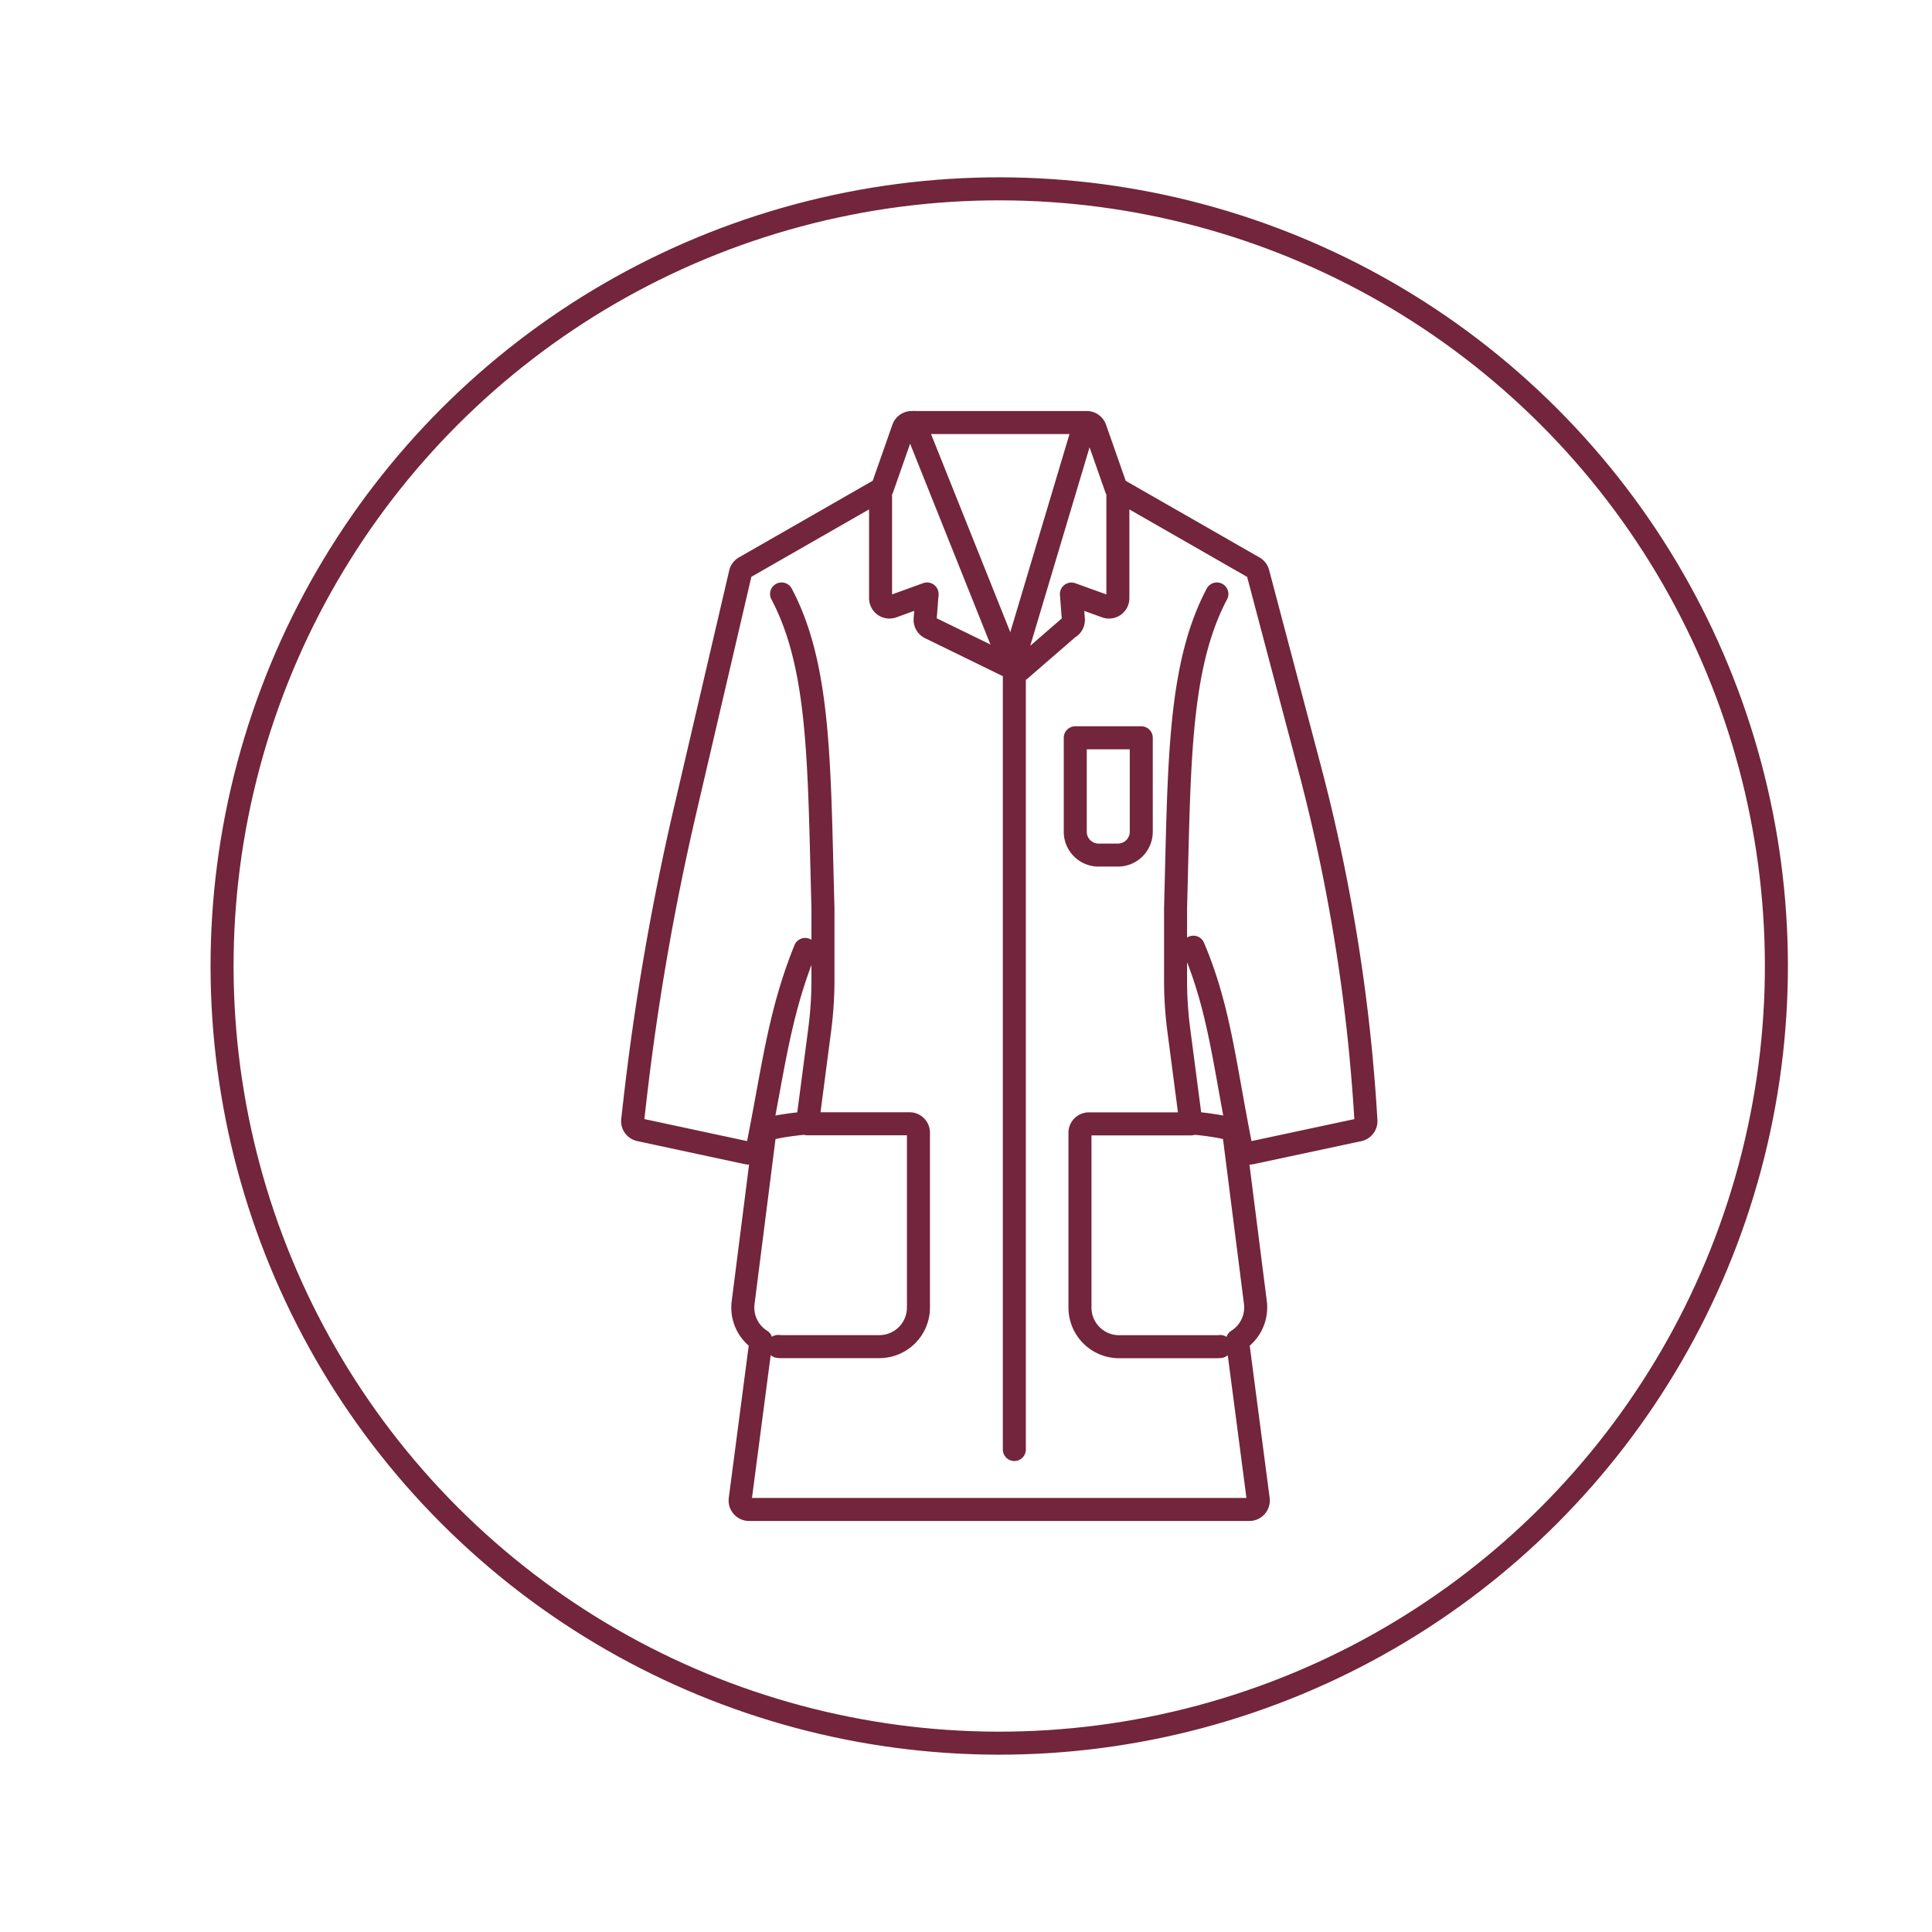 <?xml version="1.0" encoding="UTF-8"?>
<svg xmlns="http://www.w3.org/2000/svg" id="Layer_2" data-name="Layer 2" viewBox="0 0 711 711">
  <defs>
    <style>.cls-1{fill:none;stroke:#72253d;stroke-linecap:round;stroke-linejoin:round;stroke-width:8.47px;}</style>
  </defs>
  <circle class="cls-1" cx="367.73" cy="355.5" r="286" transform="translate(-143.67 364.15) rotate(-45)"></circle>
  <path class="cls-1" d="M297.08,413.31c-1.65,0-15.39,1.48-15.6,3.12l-8,62.94a14.31,14.31,0,0,0,6.58,13.95l-7.66,58.48a3.29,3.29,0,0,0,3.25,3.7H459.8a3.29,3.29,0,0,0,3.25-3.7l-7.66-58.48a14.66,14.66,0,0,0,3.1-2.63A14.39,14.39,0,0,0,462,479.37l-8-62.94c-.2-1.64-13.74-3.12-15.39-3.12m.57-64.73c7.13,16.76,10,32.46,13.6,52.65,1.16,6.44,2.36,13.11,3.82,20.48a3.27,3.27,0,0,0,3.22,2.64,3.14,3.14,0,0,0,.68-.07l39.59-8.46a3.29,3.29,0,0,0,2.59-3.4q-.66-11.35-1.73-22.68c0-.06,0-.11,0-.16a659.3,659.3,0,0,0-19-106.89l-19-71.86a3.29,3.29,0,0,0-1.54-2l-50.61-29-7.76-22.12A3.28,3.28,0,0,0,400,155.5H335.5a3.29,3.29,0,0,0-1.89.6l-.14.11-.25.21a2.55,2.55,0,0,0-.26.3l-.07.08a3.05,3.05,0,0,0-.48.89l-7.76,22.12-50.61,29a3.24,3.24,0,0,0-1.56,2.1L252.18,298a946.51,946.51,0,0,0-18.46,106.42l-.89,7.79a3.27,3.27,0,0,0,2.57,3.58L275,424.28a3.29,3.29,0,0,0,3.9-2.56c1.32-6.62,2.45-12.75,3.54-18.68,3.56-19.4,6.53-35.52,13.87-53.63M398.38,158.5l-26,87m-86,250a12.26,12.26,0,0,0,1.36.08h35.87A14.4,14.4,0,0,0,338,481.18V416.84a3.27,3.27,0,0,0-3.27-3.28H297.13l4.53-34.6a141,141,0,0,0,1.2-18.36V334.21q-.21-7.66-.39-14.91c-1.1-44.26-1.89-76.23-14.84-100.71m36.43-36.09v37.62a3.27,3.27,0,0,0,4.4,3.08l12.72-4.61-.72,9.27a3.27,3.27,0,0,0,1.83,3.2l31,15.13V533.43m74.54-314.84C434.89,243.07,434.09,275.05,433,319.3c-.12,4.84-.24,9.8-.38,14.91v0s0,0,0,.05v26.3A142.82,142.82,0,0,0,433.8,379l4.53,34.6H400.72a3.28,3.28,0,0,0-3.28,3.28v64.34a14.41,14.41,0,0,0,14.39,14.39H447.7a12.26,12.26,0,0,0,1.36-.08m-73.68-249,17.8-15.44a3.27,3.27,0,0,0,1.83-3.2l-.72-9.27L407,223.2a3.26,3.26,0,0,0,4.39-3.08l0-39.62"></path>
  <path class="cls-1" d="M420,306.1a8.59,8.59,0,0,1-8.58,8.58h-7.14a8.58,8.58,0,0,1-8.57-8.58V271.52H420Z"></path>
  <line class="cls-1" x1="372.38" y1="245.5" x2="336.38" y2="155.5"></line>
</svg>
